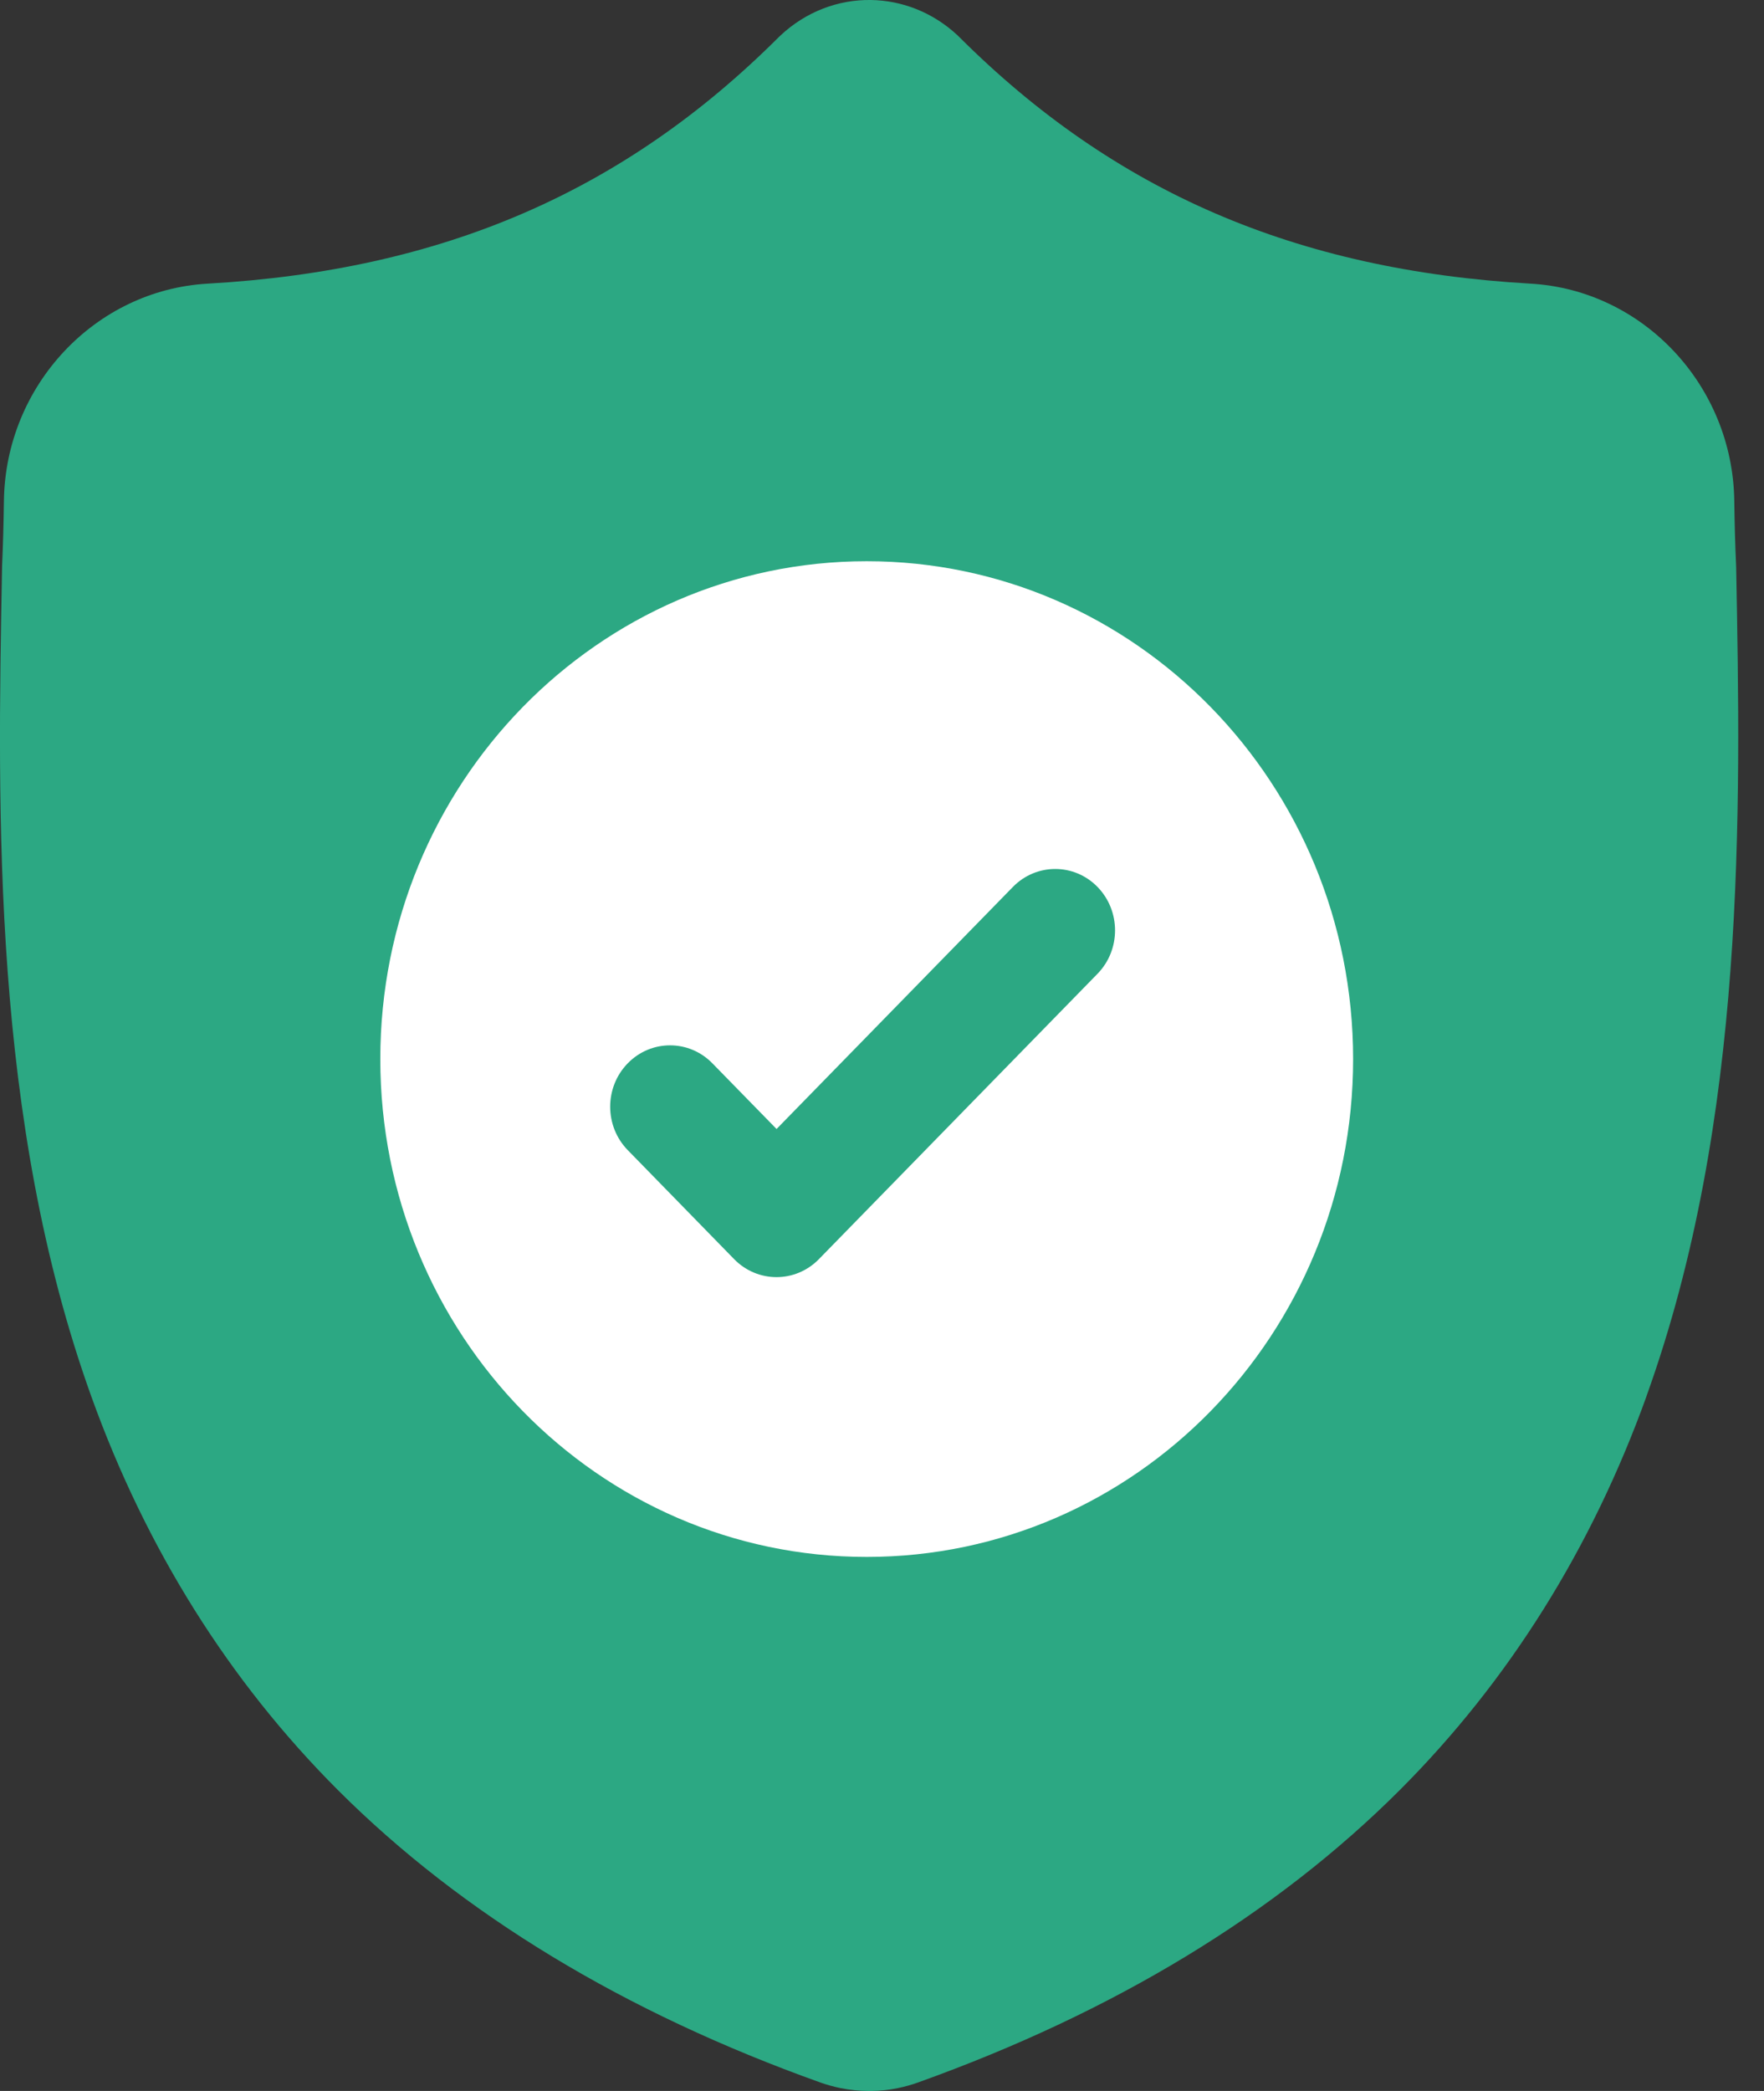 <!-- Generated by IcoMoon.io -->
<svg version="1.1" xmlns="http://www.w3.org/2000/svg" width="27" height="32" viewBox="0 0 27 32">
<rect x="0" y="0" width="27" height="32" fill="#333333" stroke="none"/>
<path fill="#2ca883" d="M25.201 21.37c-0.84 2.331-2.11 4.358-3.775 6.024-1.896 1.896-4.378 3.403-7.378 4.477-0.098 0.035-0.201 0.064-0.304 0.085-0.136 0.028-0.275 0.043-0.413 0.044h-0.027c-0.147 0-0.294-0.015-0.44-0.044-0.103-0.021-0.205-0.050-0.303-0.084-3.004-1.073-5.489-2.579-7.387-4.475-1.666-1.666-2.936-3.691-3.775-6.022-1.525-4.238-1.438-8.907-1.368-12.659l0.001-0.058c0.014-0.31 0.023-0.635 0.028-0.995 0.025-1.764 1.395-3.224 3.118-3.322 3.592-0.205 6.371-1.405 8.745-3.776l0.021-0.020c0.394-0.37 0.891-0.552 1.385-0.545 0.477 0.007 0.951 0.188 1.332 0.545l0.020 0.020c2.375 2.37 5.154 3.57 8.746 3.776 1.723 0.098 3.093 1.558 3.118 3.322 0.005 0.362 0.014 0.687 0.028 0.995l0.001 0.024c0.070 3.759 0.156 8.437-1.374 12.688z"></path>
<path fill="#fff" d="M13.266 23.827c4.112 0 7.445-3.411 7.445-7.619s-3.333-7.619-7.445-7.619c-4.112 0-7.445 3.411-7.445 7.619s3.333 7.619 7.445 7.619z"></path>
<path fill="#2ca883" d="M16.799 14.902l-4.265 4.368c-0.179 0.183-0.414 0.275-0.648 0.275s-0.469-0.091-0.649-0.275l-1.629-1.669c-0.358-0.367-0.358-0.961 0-1.328s0.938-0.367 1.296 0l0.982 1.005 3.617-3.704c0.358-0.367 0.939-0.367 1.296 0s0.358 0.961 0 1.328z"></path>
</svg>

